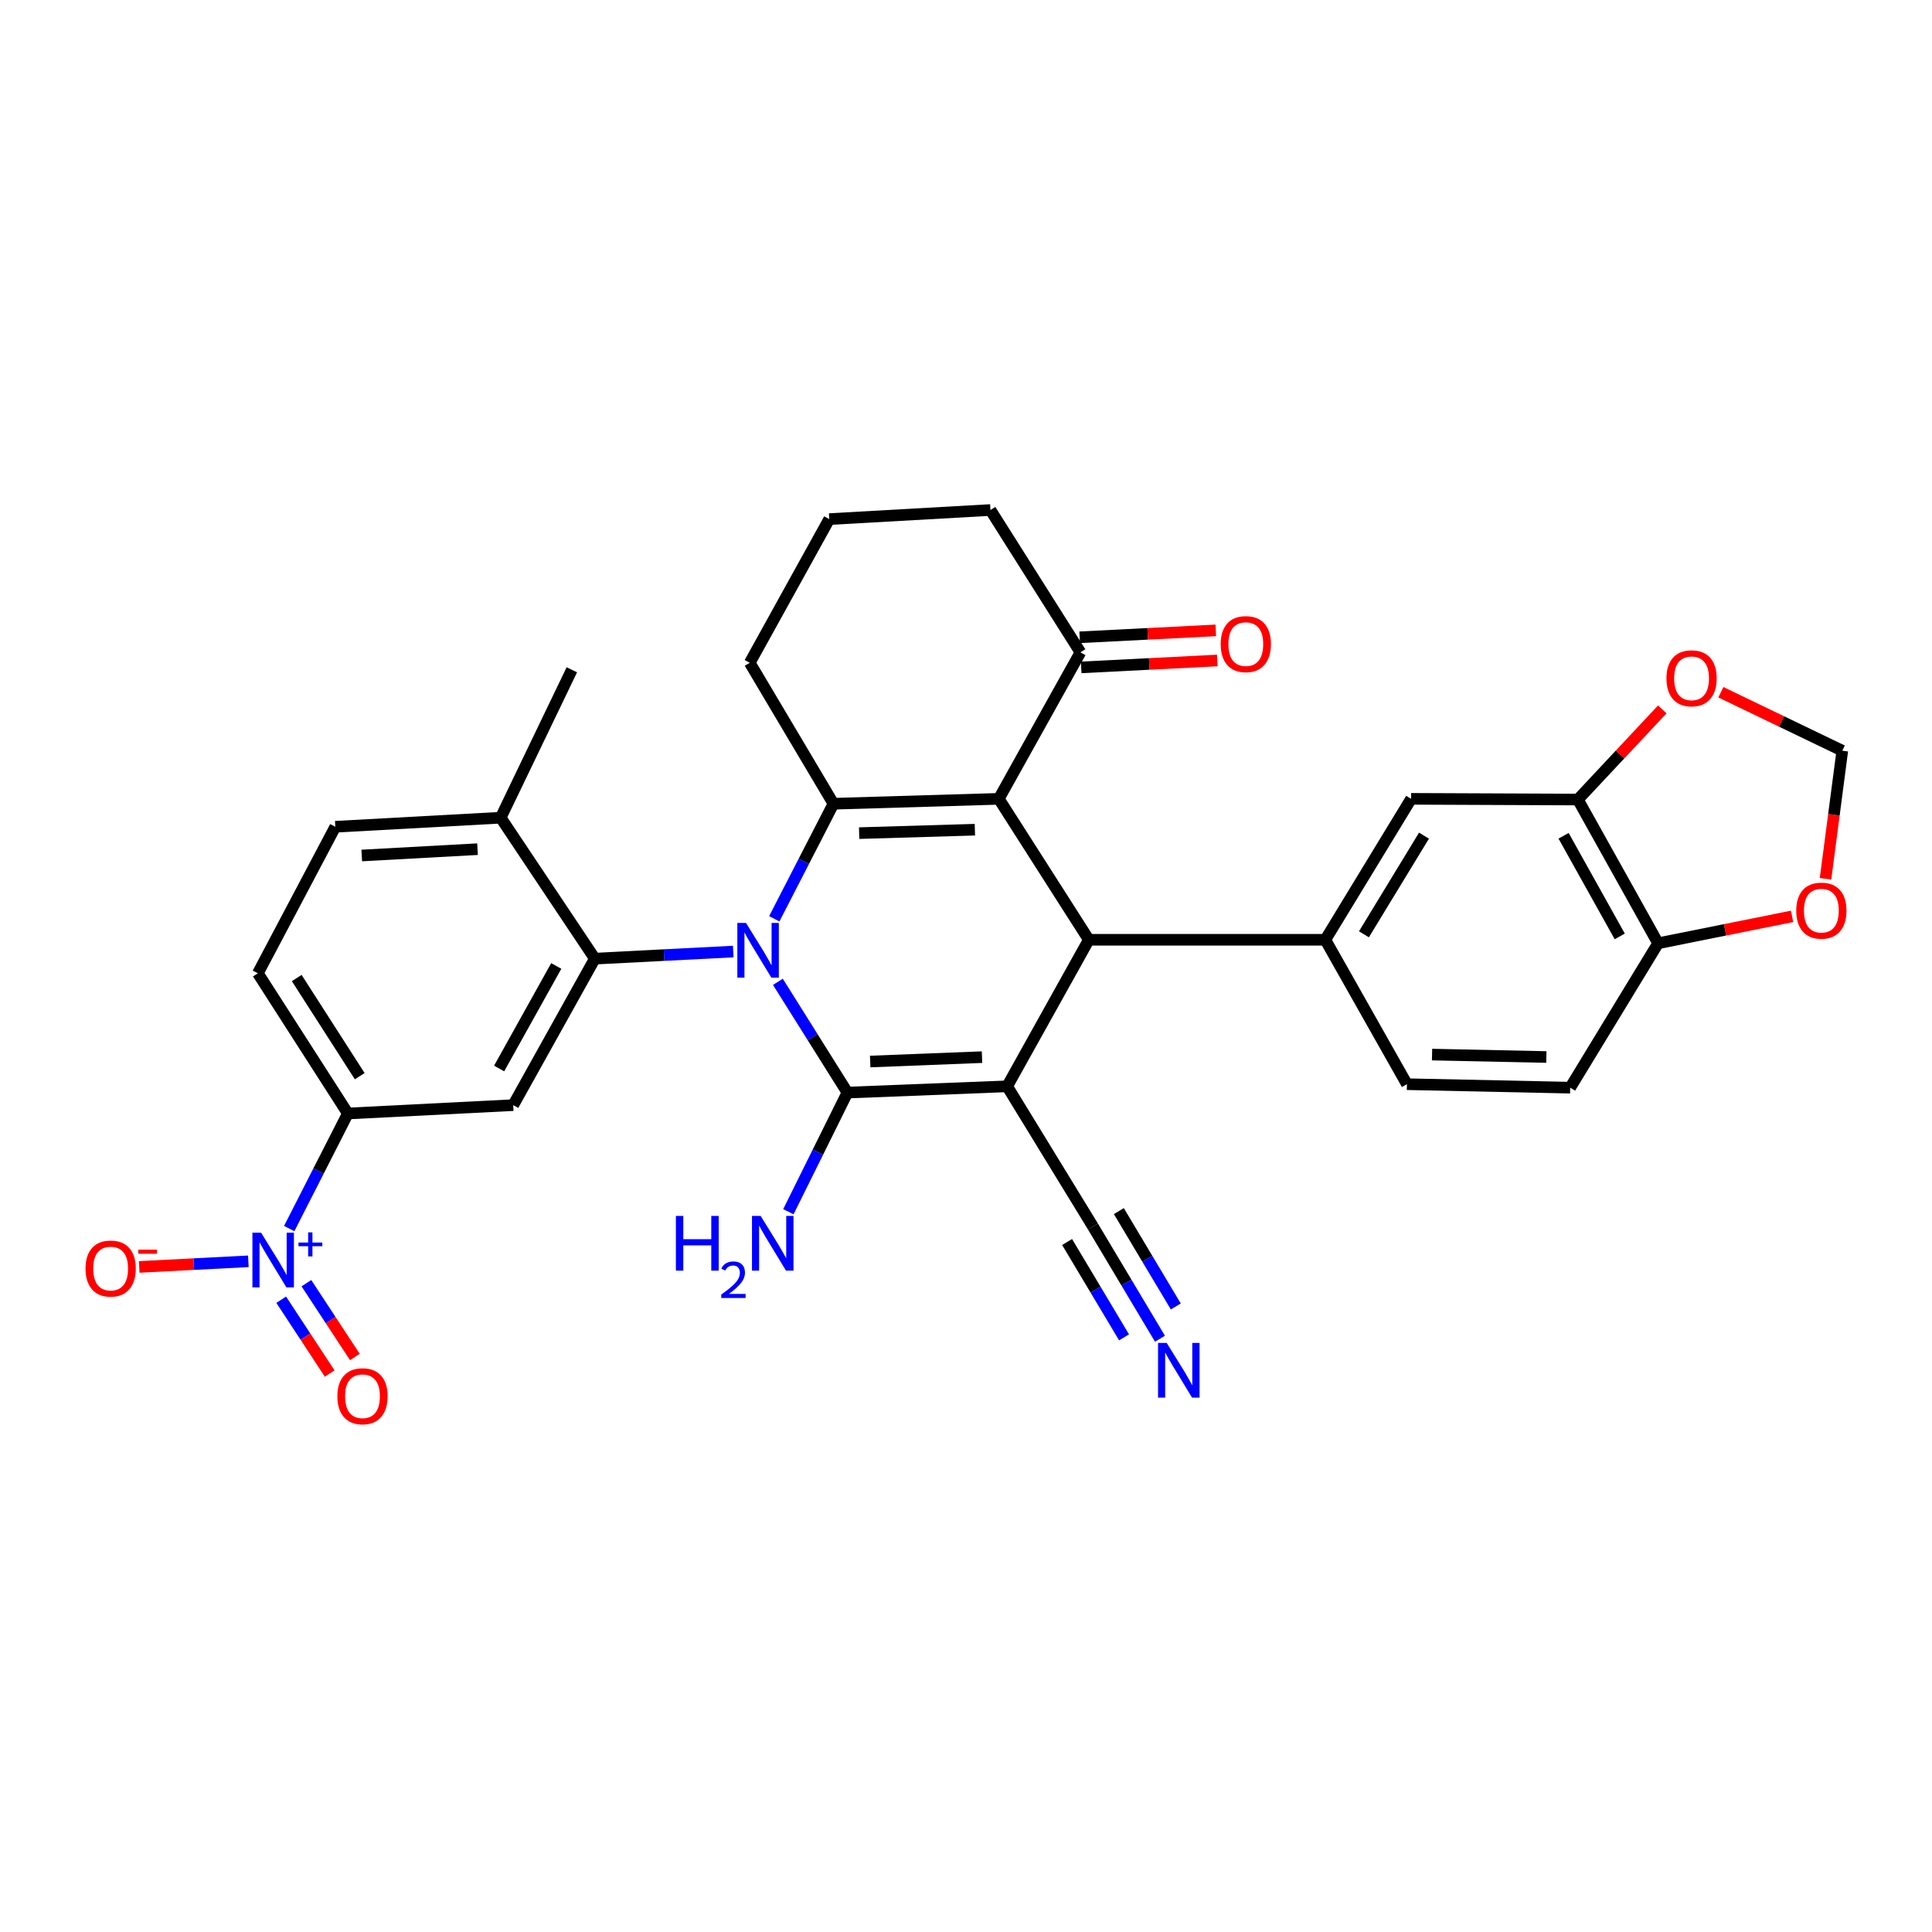 <?xml version='1.0' encoding='iso-8859-1'?>
<svg version='1.1' baseProfile='full'
              xmlns='http://www.w3.org/2000/svg'
                      xmlns:rdkit='http://www.rdkit.org/xml'
                      xmlns:xlink='http://www.w3.org/1999/xlink'
                  xml:space='preserve'
width='1000px' height='1000px' viewBox='0 0 1000 1000'>
<!-- END OF HEADER -->
<rect style='opacity:1.0;fill:#FFFFFF;stroke:none' width='1000' height='1000' x='0' y='0'> </rect>
<path class='bond-1' d='M 402.638,508.189 L 420.63,536.854' style='fill:none;fill-rule:evenodd;stroke:#0000FF;stroke-width:6px;stroke-linecap:butt;stroke-linejoin:miter;stroke-opacity:1' />
<path class='bond-1' d='M 420.63,536.854 L 438.621,565.518' style='fill:none;fill-rule:evenodd;stroke:#000000;stroke-width:6px;stroke-linecap:butt;stroke-linejoin:miter;stroke-opacity:1' />
<path class='bond-3' d='M 400.766,475.563 L 416.079,445.789' style='fill:none;fill-rule:evenodd;stroke:#0000FF;stroke-width:6px;stroke-linecap:butt;stroke-linejoin:miter;stroke-opacity:1' />
<path class='bond-3' d='M 416.079,445.789 L 431.393,416.016' style='fill:none;fill-rule:evenodd;stroke:#000000;stroke-width:6px;stroke-linecap:butt;stroke-linejoin:miter;stroke-opacity:1' />
<path class='bond-5' d='M 379.531,492.515 L 343.706,494.356' style='fill:none;fill-rule:evenodd;stroke:#0000FF;stroke-width:6px;stroke-linecap:butt;stroke-linejoin:miter;stroke-opacity:1' />
<path class='bond-5' d='M 343.706,494.356 L 307.881,496.197' style='fill:none;fill-rule:evenodd;stroke:#000000;stroke-width:6px;stroke-linecap:butt;stroke-linejoin:miter;stroke-opacity:1' />
<path class='bond-0' d='M 521.306,562.277 L 438.621,565.518' style='fill:none;fill-rule:evenodd;stroke:#000000;stroke-width:6px;stroke-linecap:butt;stroke-linejoin:miter;stroke-opacity:1' />
<path class='bond-0' d='M 508.292,547.176 L 450.413,549.445' style='fill:none;fill-rule:evenodd;stroke:#000000;stroke-width:6px;stroke-linecap:butt;stroke-linejoin:miter;stroke-opacity:1' />
<path class='bond-9' d='M 521.306,562.277 L 565.721,634.857' style='fill:none;fill-rule:evenodd;stroke:#000000;stroke-width:6px;stroke-linecap:butt;stroke-linejoin:miter;stroke-opacity:1' />
<path class='bond-32' d='M 521.306,562.277 L 563.572,486.43' style='fill:none;fill-rule:evenodd;stroke:#000000;stroke-width:6px;stroke-linecap:butt;stroke-linejoin:miter;stroke-opacity:1' />
<path class='bond-20' d='M 438.621,565.518 L 423.342,596.353' style='fill:none;fill-rule:evenodd;stroke:#000000;stroke-width:6px;stroke-linecap:butt;stroke-linejoin:miter;stroke-opacity:1' />
<path class='bond-20' d='M 423.342,596.353 L 408.064,627.187' style='fill:none;fill-rule:evenodd;stroke:#0000FF;stroke-width:6px;stroke-linecap:butt;stroke-linejoin:miter;stroke-opacity:1' />
<path class='bond-2' d='M 516.973,413.477 L 431.393,416.016' style='fill:none;fill-rule:evenodd;stroke:#000000;stroke-width:6px;stroke-linecap:butt;stroke-linejoin:miter;stroke-opacity:1' />
<path class='bond-2' d='M 504.599,429.45 L 444.693,431.227' style='fill:none;fill-rule:evenodd;stroke:#000000;stroke-width:6px;stroke-linecap:butt;stroke-linejoin:miter;stroke-opacity:1' />
<path class='bond-4' d='M 516.973,413.477 L 563.572,486.43' style='fill:none;fill-rule:evenodd;stroke:#000000;stroke-width:6px;stroke-linecap:butt;stroke-linejoin:miter;stroke-opacity:1' />
<path class='bond-11' d='M 516.973,413.477 L 559.23,337.655' style='fill:none;fill-rule:evenodd;stroke:#000000;stroke-width:6px;stroke-linecap:butt;stroke-linejoin:miter;stroke-opacity:1' />
<path class='bond-28' d='M 431.393,416.016 L 388.062,343.063' style='fill:none;fill-rule:evenodd;stroke:#000000;stroke-width:6px;stroke-linecap:butt;stroke-linejoin:miter;stroke-opacity:1' />
<path class='bond-7' d='M 563.572,486.43 L 685.983,486.43' style='fill:none;fill-rule:evenodd;stroke:#000000;stroke-width:6px;stroke-linecap:butt;stroke-linejoin:miter;stroke-opacity:1' />
<path class='bond-8' d='M 307.881,496.197 L 265.641,572.018' style='fill:none;fill-rule:evenodd;stroke:#000000;stroke-width:6px;stroke-linecap:butt;stroke-linejoin:miter;stroke-opacity:1' />
<path class='bond-8' d='M 287.918,499.978 L 258.35,553.053' style='fill:none;fill-rule:evenodd;stroke:#000000;stroke-width:6px;stroke-linecap:butt;stroke-linejoin:miter;stroke-opacity:1' />
<path class='bond-16' d='M 307.881,496.197 L 259.15,423.244' style='fill:none;fill-rule:evenodd;stroke:#000000;stroke-width:6px;stroke-linecap:butt;stroke-linejoin:miter;stroke-opacity:1' />
<path class='bond-6' d='M 149.695,635.902 L 164.874,606.122' style='fill:none;fill-rule:evenodd;stroke:#0000FF;stroke-width:6px;stroke-linecap:butt;stroke-linejoin:miter;stroke-opacity:1' />
<path class='bond-6' d='M 164.874,606.122 L 180.053,576.343' style='fill:none;fill-rule:evenodd;stroke:#000000;stroke-width:6px;stroke-linecap:butt;stroke-linejoin:miter;stroke-opacity:1' />
<path class='bond-15' d='M 128.547,652.85 L 100.3,654.303' style='fill:none;fill-rule:evenodd;stroke:#0000FF;stroke-width:6px;stroke-linecap:butt;stroke-linejoin:miter;stroke-opacity:1' />
<path class='bond-15' d='M 100.3,654.303 L 72.053,655.755' style='fill:none;fill-rule:evenodd;stroke:#FF0000;stroke-width:6px;stroke-linecap:butt;stroke-linejoin:miter;stroke-opacity:1' />
<path class='bond-19' d='M 145.553,672.737 L 158.097,691.841' style='fill:none;fill-rule:evenodd;stroke:#0000FF;stroke-width:6px;stroke-linecap:butt;stroke-linejoin:miter;stroke-opacity:1' />
<path class='bond-19' d='M 158.097,691.841 L 170.641,710.945' style='fill:none;fill-rule:evenodd;stroke:#FF0000;stroke-width:6px;stroke-linecap:butt;stroke-linejoin:miter;stroke-opacity:1' />
<path class='bond-19' d='M 158.593,664.175 L 171.137,683.279' style='fill:none;fill-rule:evenodd;stroke:#0000FF;stroke-width:6px;stroke-linecap:butt;stroke-linejoin:miter;stroke-opacity:1' />
<path class='bond-19' d='M 171.137,683.279 L 183.681,702.383' style='fill:none;fill-rule:evenodd;stroke:#FF0000;stroke-width:6px;stroke-linecap:butt;stroke-linejoin:miter;stroke-opacity:1' />
<path class='bond-13' d='M 685.983,486.43 L 730.39,413.477' style='fill:none;fill-rule:evenodd;stroke:#000000;stroke-width:6px;stroke-linecap:butt;stroke-linejoin:miter;stroke-opacity:1' />
<path class='bond-13' d='M 705.969,483.597 L 737.054,432.53' style='fill:none;fill-rule:evenodd;stroke:#000000;stroke-width:6px;stroke-linecap:butt;stroke-linejoin:miter;stroke-opacity:1' />
<path class='bond-22' d='M 685.983,486.43 L 728.223,561.177' style='fill:none;fill-rule:evenodd;stroke:#000000;stroke-width:6px;stroke-linecap:butt;stroke-linejoin:miter;stroke-opacity:1' />
<path class='bond-10' d='M 265.641,572.018 L 180.053,576.343' style='fill:none;fill-rule:evenodd;stroke:#000000;stroke-width:6px;stroke-linecap:butt;stroke-linejoin:miter;stroke-opacity:1' />
<path class='bond-12' d='M 565.721,634.857 L 583.058,663.89' style='fill:none;fill-rule:evenodd;stroke:#000000;stroke-width:6px;stroke-linecap:butt;stroke-linejoin:miter;stroke-opacity:1' />
<path class='bond-12' d='M 583.058,663.89 L 600.395,692.923' style='fill:none;fill-rule:evenodd;stroke:#0000FF;stroke-width:6px;stroke-linecap:butt;stroke-linejoin:miter;stroke-opacity:1' />
<path class='bond-12' d='M 552.328,642.855 L 567.064,667.533' style='fill:none;fill-rule:evenodd;stroke:#000000;stroke-width:6px;stroke-linecap:butt;stroke-linejoin:miter;stroke-opacity:1' />
<path class='bond-12' d='M 567.064,667.533 L 581.801,692.211' style='fill:none;fill-rule:evenodd;stroke:#0000FF;stroke-width:6px;stroke-linecap:butt;stroke-linejoin:miter;stroke-opacity:1' />
<path class='bond-12' d='M 579.114,626.86 L 593.851,651.538' style='fill:none;fill-rule:evenodd;stroke:#000000;stroke-width:6px;stroke-linecap:butt;stroke-linejoin:miter;stroke-opacity:1' />
<path class='bond-12' d='M 593.851,651.538 L 608.587,676.215' style='fill:none;fill-rule:evenodd;stroke:#0000FF;stroke-width:6px;stroke-linecap:butt;stroke-linejoin:miter;stroke-opacity:1' />
<path class='bond-33' d='M 180.053,576.343 L 133.471,503.771' style='fill:none;fill-rule:evenodd;stroke:#000000;stroke-width:6px;stroke-linecap:butt;stroke-linejoin:miter;stroke-opacity:1' />
<path class='bond-33' d='M 186.193,557.031 L 153.586,506.23' style='fill:none;fill-rule:evenodd;stroke:#000000;stroke-width:6px;stroke-linecap:butt;stroke-linejoin:miter;stroke-opacity:1' />
<path class='bond-25' d='M 559.626,345.445 L 594.853,343.654' style='fill:none;fill-rule:evenodd;stroke:#000000;stroke-width:6px;stroke-linecap:butt;stroke-linejoin:miter;stroke-opacity:1' />
<path class='bond-25' d='M 594.853,343.654 L 630.08,341.864' style='fill:none;fill-rule:evenodd;stroke:#FF0000;stroke-width:6px;stroke-linecap:butt;stroke-linejoin:miter;stroke-opacity:1' />
<path class='bond-25' d='M 558.834,329.865 L 594.061,328.075' style='fill:none;fill-rule:evenodd;stroke:#000000;stroke-width:6px;stroke-linecap:butt;stroke-linejoin:miter;stroke-opacity:1' />
<path class='bond-25' d='M 594.061,328.075 L 629.288,326.285' style='fill:none;fill-rule:evenodd;stroke:#FF0000;stroke-width:6px;stroke-linecap:butt;stroke-linejoin:miter;stroke-opacity:1' />
<path class='bond-34' d='M 559.23,337.655 L 512.648,263.983' style='fill:none;fill-rule:evenodd;stroke:#000000;stroke-width:6px;stroke-linecap:butt;stroke-linejoin:miter;stroke-opacity:1' />
<path class='bond-14' d='M 730.39,413.477 L 816.706,413.841' style='fill:none;fill-rule:evenodd;stroke:#000000;stroke-width:6px;stroke-linecap:butt;stroke-linejoin:miter;stroke-opacity:1' />
<path class='bond-18' d='M 816.706,413.841 L 838.552,390.511' style='fill:none;fill-rule:evenodd;stroke:#000000;stroke-width:6px;stroke-linecap:butt;stroke-linejoin:miter;stroke-opacity:1' />
<path class='bond-18' d='M 838.552,390.511 L 860.398,367.182' style='fill:none;fill-rule:evenodd;stroke:#FF0000;stroke-width:6px;stroke-linecap:butt;stroke-linejoin:miter;stroke-opacity:1' />
<path class='bond-35' d='M 816.706,413.841 L 858.226,488.241' style='fill:none;fill-rule:evenodd;stroke:#000000;stroke-width:6px;stroke-linecap:butt;stroke-linejoin:miter;stroke-opacity:1' />
<path class='bond-35' d='M 809.312,432.602 L 838.376,484.683' style='fill:none;fill-rule:evenodd;stroke:#000000;stroke-width:6px;stroke-linecap:butt;stroke-linejoin:miter;stroke-opacity:1' />
<path class='bond-27' d='M 259.15,423.244 L 173.553,427.932' style='fill:none;fill-rule:evenodd;stroke:#000000;stroke-width:6px;stroke-linecap:butt;stroke-linejoin:miter;stroke-opacity:1' />
<path class='bond-27' d='M 247.164,439.523 L 187.246,442.805' style='fill:none;fill-rule:evenodd;stroke:#000000;stroke-width:6px;stroke-linecap:butt;stroke-linejoin:miter;stroke-opacity:1' />
<path class='bond-31' d='M 259.15,423.244 L 295.982,346.677' style='fill:none;fill-rule:evenodd;stroke:#000000;stroke-width:6px;stroke-linecap:butt;stroke-linejoin:miter;stroke-opacity:1' />
<path class='bond-17' d='M 858.226,488.241 L 812.728,562.979' style='fill:none;fill-rule:evenodd;stroke:#000000;stroke-width:6px;stroke-linecap:butt;stroke-linejoin:miter;stroke-opacity:1' />
<path class='bond-21' d='M 858.226,488.241 L 892.901,481.275' style='fill:none;fill-rule:evenodd;stroke:#000000;stroke-width:6px;stroke-linecap:butt;stroke-linejoin:miter;stroke-opacity:1' />
<path class='bond-21' d='M 892.901,481.275 L 927.577,474.308' style='fill:none;fill-rule:evenodd;stroke:#FF0000;stroke-width:6px;stroke-linecap:butt;stroke-linejoin:miter;stroke-opacity:1' />
<path class='bond-23' d='M 890.715,358.303 L 922.144,373.436' style='fill:none;fill-rule:evenodd;stroke:#FF0000;stroke-width:6px;stroke-linecap:butt;stroke-linejoin:miter;stroke-opacity:1' />
<path class='bond-23' d='M 922.144,373.436 L 953.573,388.57' style='fill:none;fill-rule:evenodd;stroke:#000000;stroke-width:6px;stroke-linecap:butt;stroke-linejoin:miter;stroke-opacity:1' />
<path class='bond-36' d='M 944.882,454.858 L 949.228,421.714' style='fill:none;fill-rule:evenodd;stroke:#FF0000;stroke-width:6px;stroke-linecap:butt;stroke-linejoin:miter;stroke-opacity:1' />
<path class='bond-36' d='M 949.228,421.714 L 953.573,388.57' style='fill:none;fill-rule:evenodd;stroke:#000000;stroke-width:6px;stroke-linecap:butt;stroke-linejoin:miter;stroke-opacity:1' />
<path class='bond-26' d='M 728.223,561.177 L 812.728,562.979' style='fill:none;fill-rule:evenodd;stroke:#000000;stroke-width:6px;stroke-linecap:butt;stroke-linejoin:miter;stroke-opacity:1' />
<path class='bond-26' d='M 741.231,545.851 L 800.385,547.113' style='fill:none;fill-rule:evenodd;stroke:#000000;stroke-width:6px;stroke-linecap:butt;stroke-linejoin:miter;stroke-opacity:1' />
<path class='bond-24' d='M 133.471,503.771 L 173.553,427.932' style='fill:none;fill-rule:evenodd;stroke:#000000;stroke-width:6px;stroke-linecap:butt;stroke-linejoin:miter;stroke-opacity:1' />
<path class='bond-30' d='M 388.062,343.063 L 429.218,268.689' style='fill:none;fill-rule:evenodd;stroke:#000000;stroke-width:6px;stroke-linecap:butt;stroke-linejoin:miter;stroke-opacity:1' />
<path class='bond-29' d='M 512.648,263.983 L 429.218,268.689' style='fill:none;fill-rule:evenodd;stroke:#000000;stroke-width:6px;stroke-linecap:butt;stroke-linejoin:miter;stroke-opacity:1' />
<path  class='atom-0' d='M 386.126 477.695
L 395.406 492.695
Q 396.326 494.175, 397.806 496.855
Q 399.286 499.535, 399.366 499.695
L 399.366 477.695
L 403.126 477.695
L 403.126 506.015
L 399.246 506.015
L 389.286 489.615
Q 388.126 487.695, 386.886 485.495
Q 385.686 483.295, 385.326 482.615
L 385.326 506.015
L 381.646 506.015
L 381.646 477.695
L 386.126 477.695
' fill='#0000FF'/>
<path  class='atom-7' d='M 135.132 638.03
L 144.412 653.03
Q 145.332 654.51, 146.812 657.19
Q 148.292 659.87, 148.372 660.03
L 148.372 638.03
L 152.132 638.03
L 152.132 666.35
L 148.252 666.35
L 138.292 649.95
Q 137.132 648.03, 135.892 645.83
Q 134.692 643.63, 134.332 642.95
L 134.332 666.35
L 130.652 666.35
L 130.652 638.03
L 135.132 638.03
' fill='#0000FF'/>
<path  class='atom-7' d='M 154.508 643.135
L 159.498 643.135
L 159.498 637.881
L 161.716 637.881
L 161.716 643.135
L 166.837 643.135
L 166.837 645.036
L 161.716 645.036
L 161.716 650.316
L 159.498 650.316
L 159.498 645.036
L 154.508 645.036
L 154.508 643.135
' fill='#0000FF'/>
<path  class='atom-13' d='M 603.884 695.089
L 613.164 710.089
Q 614.084 711.569, 615.564 714.249
Q 617.044 716.929, 617.124 717.089
L 617.124 695.089
L 620.884 695.089
L 620.884 723.409
L 617.004 723.409
L 607.044 707.009
Q 605.884 705.089, 604.644 702.889
Q 603.444 700.689, 603.084 700.009
L 603.084 723.409
L 599.404 723.409
L 599.404 695.089
L 603.884 695.089
' fill='#0000FF'/>
<path  class='atom-16' d='M 44.269 656.595
Q 44.269 649.795, 47.629 645.995
Q 50.989 642.195, 57.269 642.195
Q 63.548 642.195, 66.909 645.995
Q 70.269 649.795, 70.269 656.595
Q 70.269 663.475, 66.868 667.395
Q 63.468 671.275, 57.269 671.275
Q 51.029 671.275, 47.629 667.395
Q 44.269 663.515, 44.269 656.595
M 57.269 668.075
Q 61.589 668.075, 63.908 665.195
Q 66.269 662.275, 66.269 656.595
Q 66.269 651.035, 63.908 648.235
Q 61.589 645.395, 57.269 645.395
Q 52.949 645.395, 50.589 648.195
Q 48.269 650.995, 48.269 656.595
Q 48.269 662.315, 50.589 665.195
Q 52.949 668.075, 57.269 668.075
' fill='#FF0000'/>
<path  class='atom-16' d='M 71.588 646.817
L 81.277 646.817
L 81.277 648.929
L 71.588 648.929
L 71.588 646.817
' fill='#FF0000'/>
<path  class='atom-19' d='M 862.55 351.081
Q 862.55 344.281, 865.91 340.481
Q 869.27 336.681, 875.55 336.681
Q 881.83 336.681, 885.19 340.481
Q 888.55 344.281, 888.55 351.081
Q 888.55 357.961, 885.15 361.881
Q 881.75 365.761, 875.55 365.761
Q 869.31 365.761, 865.91 361.881
Q 862.55 358.001, 862.55 351.081
M 875.55 362.561
Q 879.87 362.561, 882.19 359.681
Q 884.55 356.761, 884.55 351.081
Q 884.55 345.521, 882.19 342.721
Q 879.87 339.881, 875.55 339.881
Q 871.23 339.881, 868.87 342.681
Q 866.55 345.481, 866.55 351.081
Q 866.55 356.801, 868.87 359.681
Q 871.23 362.561, 875.55 362.561
' fill='#FF0000'/>
<path  class='atom-20' d='M 174.627 722.684
Q 174.627 715.884, 177.987 712.084
Q 181.347 708.284, 187.627 708.284
Q 193.907 708.284, 197.267 712.084
Q 200.627 715.884, 200.627 722.684
Q 200.627 729.564, 197.227 733.484
Q 193.827 737.364, 187.627 737.364
Q 181.387 737.364, 177.987 733.484
Q 174.627 729.604, 174.627 722.684
M 187.627 734.164
Q 191.947 734.164, 194.267 731.284
Q 196.627 728.364, 196.627 722.684
Q 196.627 717.124, 194.267 714.324
Q 191.947 711.484, 187.627 711.484
Q 183.307 711.484, 180.947 714.284
Q 178.627 717.084, 178.627 722.684
Q 178.627 728.404, 180.947 731.284
Q 183.307 734.164, 187.627 734.164
' fill='#FF0000'/>
<path  class='atom-21' d='M 349.836 629.364
L 353.676 629.364
L 353.676 641.404
L 368.156 641.404
L 368.156 629.364
L 371.996 629.364
L 371.996 657.684
L 368.156 657.684
L 368.156 644.604
L 353.676 644.604
L 353.676 657.684
L 349.836 657.684
L 349.836 629.364
' fill='#0000FF'/>
<path  class='atom-21' d='M 373.369 656.69
Q 374.056 654.921, 375.692 653.945
Q 377.329 652.941, 379.6 652.941
Q 382.424 652.941, 384.008 654.473
Q 385.592 656.004, 385.592 658.723
Q 385.592 661.495, 383.533 664.082
Q 381.5 666.669, 377.276 669.732
L 385.909 669.732
L 385.909 671.844
L 373.316 671.844
L 373.316 670.075
Q 376.801 667.593, 378.86 665.745
Q 380.946 663.897, 381.949 662.234
Q 382.952 660.571, 382.952 658.855
Q 382.952 657.06, 382.055 656.057
Q 381.157 655.053, 379.6 655.053
Q 378.095 655.053, 377.092 655.661
Q 376.088 656.268, 375.376 657.614
L 373.369 656.69
' fill='#0000FF'/>
<path  class='atom-21' d='M 393.709 629.364
L 402.989 644.364
Q 403.909 645.844, 405.389 648.524
Q 406.869 651.204, 406.949 651.364
L 406.949 629.364
L 410.709 629.364
L 410.709 657.684
L 406.829 657.684
L 396.869 641.284
Q 395.709 639.364, 394.469 637.164
Q 393.269 634.964, 392.909 634.284
L 392.909 657.684
L 389.229 657.684
L 389.229 629.364
L 393.709 629.364
' fill='#0000FF'/>
<path  class='atom-22' d='M 929.731 471.344
Q 929.731 464.544, 933.091 460.744
Q 936.451 456.944, 942.731 456.944
Q 949.011 456.944, 952.371 460.744
Q 955.731 464.544, 955.731 471.344
Q 955.731 478.224, 952.331 482.144
Q 948.931 486.024, 942.731 486.024
Q 936.491 486.024, 933.091 482.144
Q 929.731 478.264, 929.731 471.344
M 942.731 482.824
Q 947.051 482.824, 949.371 479.944
Q 951.731 477.024, 951.731 471.344
Q 951.731 465.784, 949.371 462.984
Q 947.051 460.144, 942.731 460.144
Q 938.411 460.144, 936.051 462.944
Q 933.731 465.744, 933.731 471.344
Q 933.731 477.064, 936.051 479.944
Q 938.411 482.824, 942.731 482.824
' fill='#FF0000'/>
<path  class='atom-26' d='M 631.827 333.385
Q 631.827 326.585, 635.187 322.785
Q 638.547 318.985, 644.827 318.985
Q 651.107 318.985, 654.467 322.785
Q 657.827 326.585, 657.827 333.385
Q 657.827 340.265, 654.427 344.185
Q 651.027 348.065, 644.827 348.065
Q 638.587 348.065, 635.187 344.185
Q 631.827 340.305, 631.827 333.385
M 644.827 344.865
Q 649.147 344.865, 651.467 341.985
Q 653.827 339.065, 653.827 333.385
Q 653.827 327.825, 651.467 325.025
Q 649.147 322.185, 644.827 322.185
Q 640.507 322.185, 638.147 324.985
Q 635.827 327.785, 635.827 333.385
Q 635.827 339.105, 638.147 341.985
Q 640.507 344.865, 644.827 344.865
' fill='#FF0000'/>
</svg>
